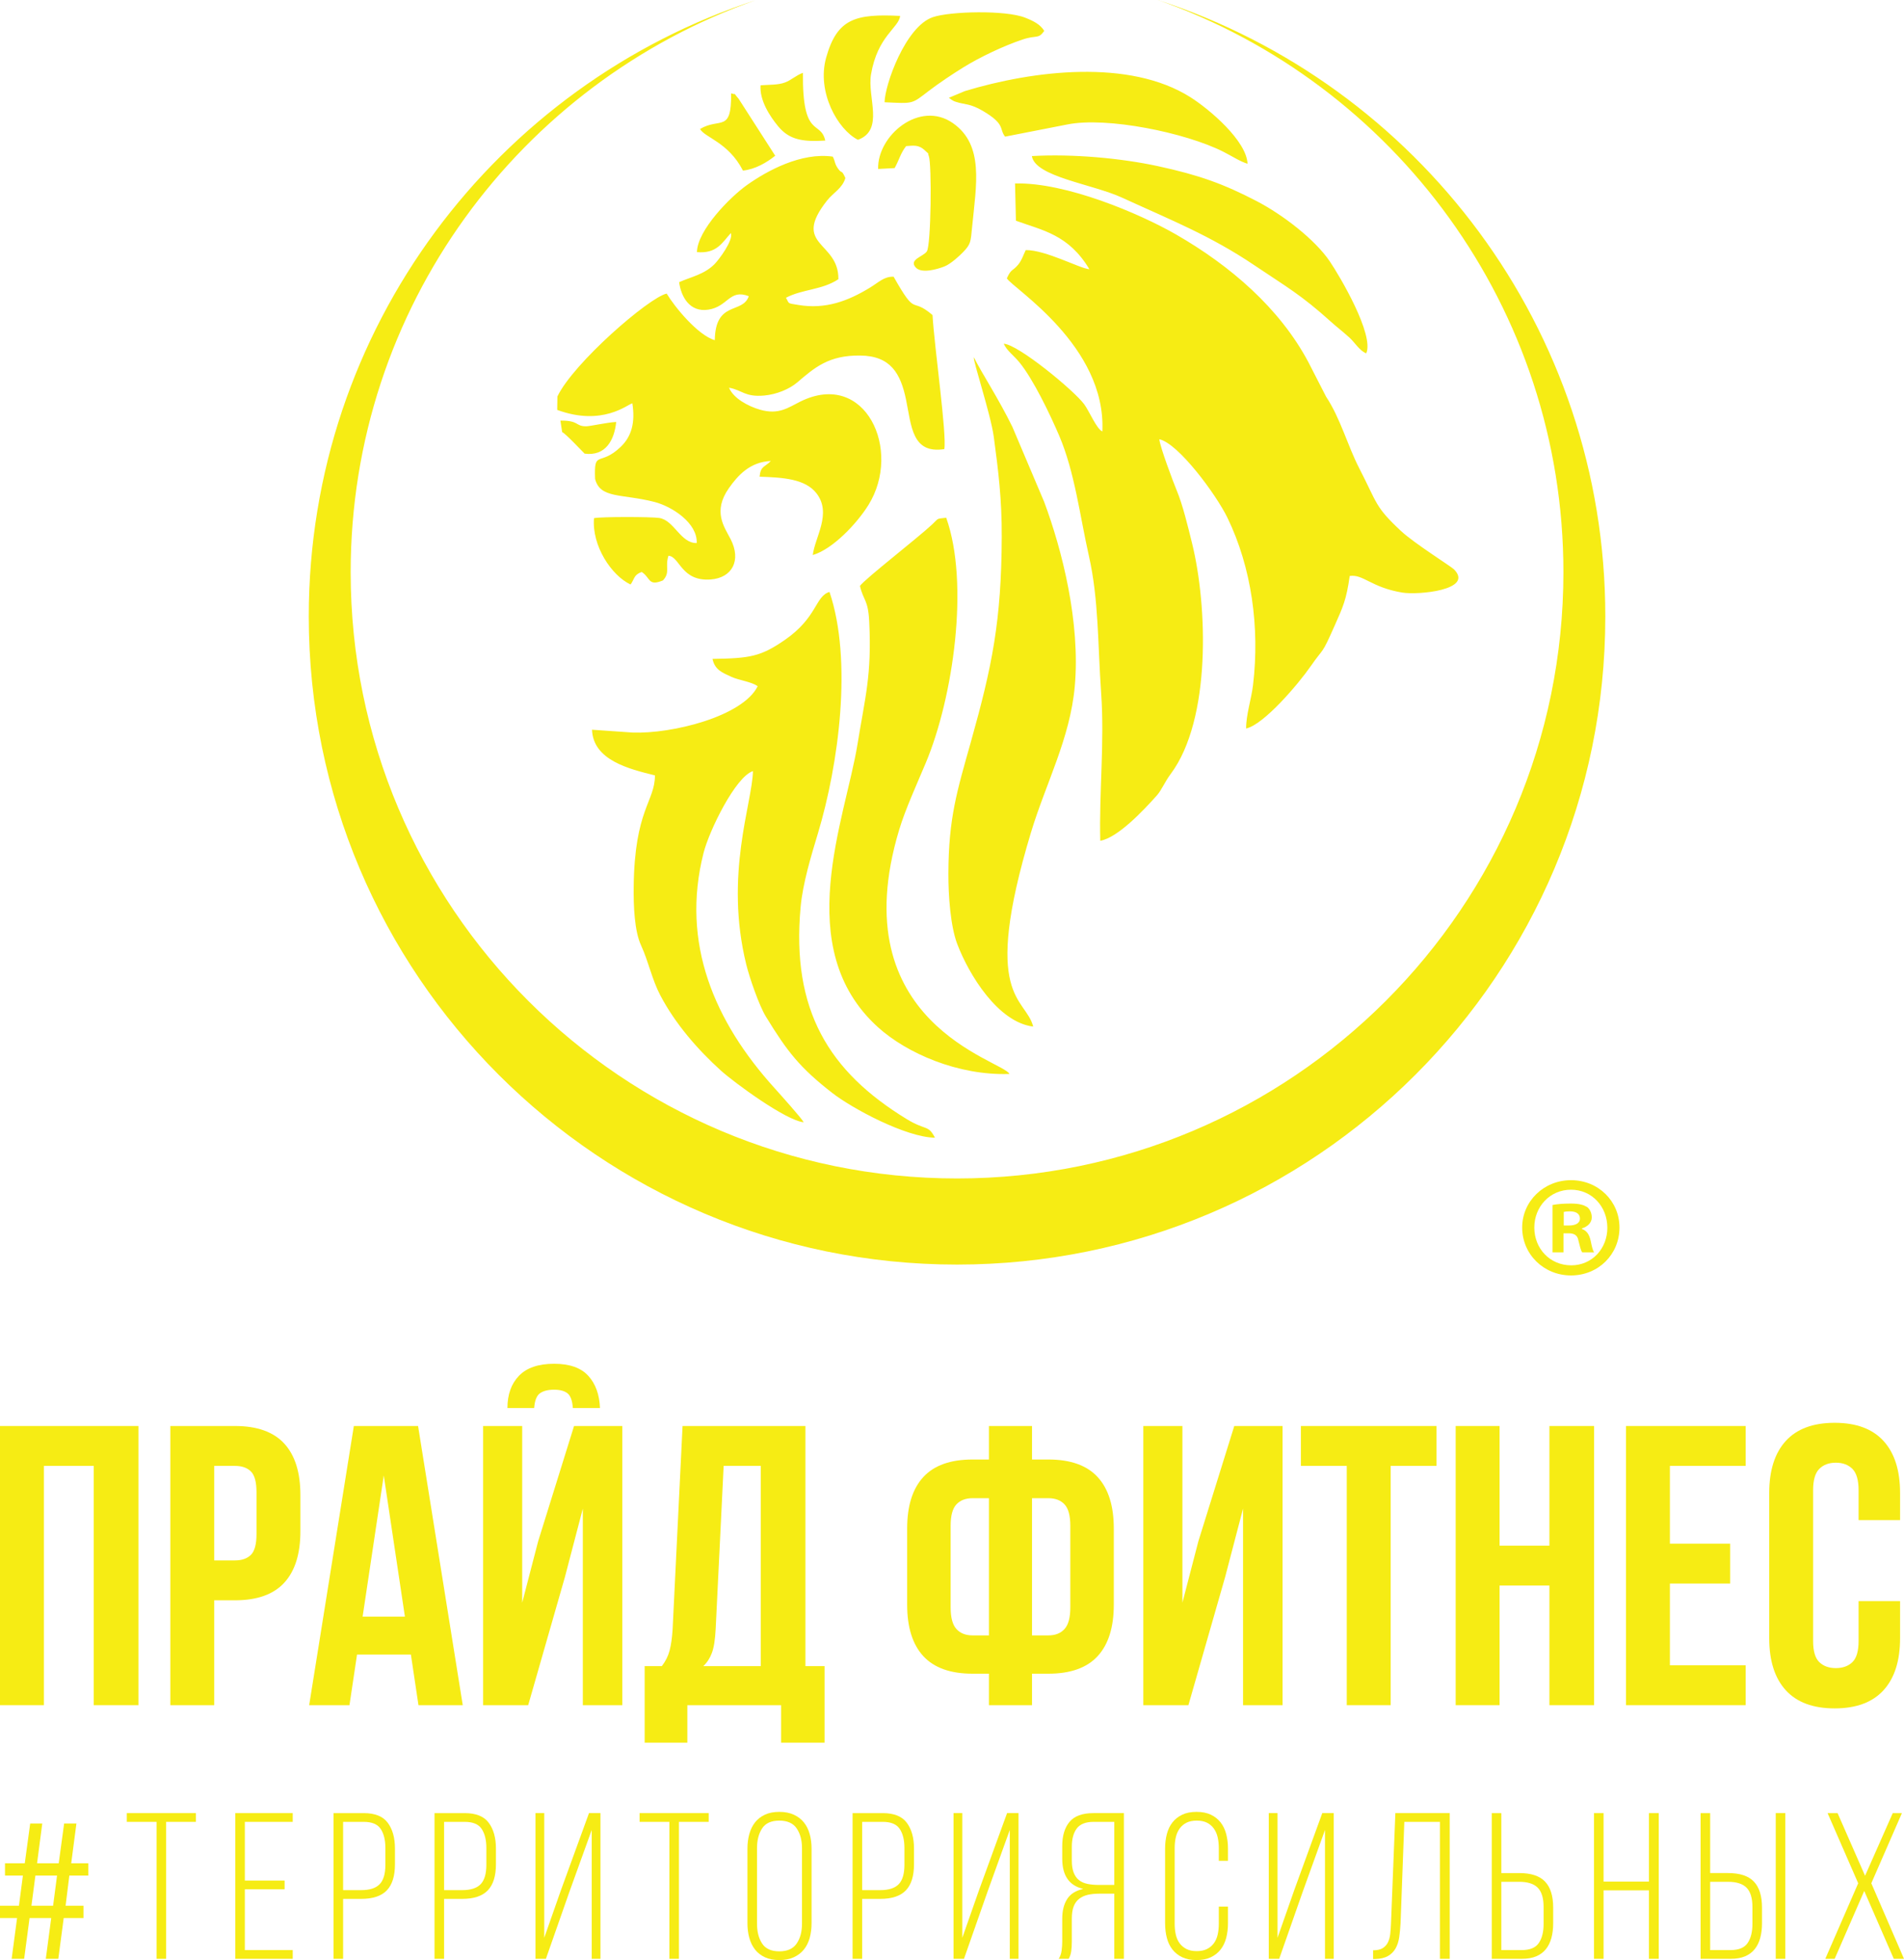 <?xml version="1.0" encoding="UTF-8"?> <svg xmlns="http://www.w3.org/2000/svg" xmlns:xlink="http://www.w3.org/1999/xlink" width="1983.75pt" height="2042.55pt" viewBox="0 0 1983.75 2042.55"> <defs> <clipPath id="clip_0"> <path transform="matrix(1,0,0,-1,0,2042.55)" d="M0 2042.554H1983.749V0H0Z"></path> </clipPath> </defs> <g id="layer_1" data-name=""> <path transform="matrix(1,0,0,-1,0,1486.001)" d="M0 0V-290.948H45.721V-41.565H97.676V-290.948H144.229V0Z" fill="#f6ec14"></path> <g clip-path="url(#clip_0)"> <path transform="matrix(1,0,0,-1,223.194,1527.565)" d="M0 0V-98.506H21.613C28.814-98.506 34.355-96.572 38.238-92.688 42.117-88.811 44.057-81.609 44.057-71.074V-27.432C44.057-16.904 42.117-9.702 38.238-5.819 34.355-1.941 28.814 0 21.613 0ZM21.613 41.564C44.609 41.564 61.723 35.467 72.945 23.276 84.168 11.08 89.776-6.793 89.776-30.343V-68.166C89.776-91.719 84.168-109.593 72.945-121.783 61.723-133.979 44.609-140.07 21.613-140.07H0V-249.384H-45.721V41.564Z" fill="#f6ec14"></path> <path transform="matrix(1,0,0,-1,377.812,1684.678)" d="M0 0H44.056L22.028 147.137ZM104.325-92.272H58.19L50.292-39.487H-5.82L-13.717-92.272H-55.697L-9.146 198.677H57.774Z" fill="#f6ec14"></path> <path transform="matrix(1,0,0,-1,550.302,1776.949)" d="M0 0H-46.968V290.949H-6.235V106.819L10.391 170.827 47.797 290.949H98.092V0H56.942V204.911L38.238 133.42Z" fill="#f6ec14"></path> <path transform="matrix(1,0,0,-1,528.688,1467.296)" d="M0 0C0 14.131 4.019 25.353 12.054 33.666 20.093 41.979 32.283 46.135 48.631 46.135 64.704 46.135 76.549 41.979 84.167 33.666 91.79 25.353 95.876 14.131 96.429 0H68.165C67.613 7.76 65.743 12.883 62.554 15.378 59.371 17.872 54.729 19.119 48.631 19.119 42.259 19.119 37.344 17.872 33.874 15.378 30.413 12.883 28.405 7.76 27.849 0Z" fill="#f6ec14"></path> <path transform="matrix(1,0,0,-1,745.646,1697.562)" d="M0 0C-.557-11.085-1.869-19.398-3.948-24.938-6.025-30.485-9.008-35.057-12.885-38.654H46.969V169.997H8.313ZM68.166-118.458V-79.387H-29.509V-118.458H-73.984V-38.654H-56.11C-52.233-33.667-49.533-28.263-48.006-22.445-46.485-16.625-45.447-9.424-44.89-.832L-34.498 211.562H93.52V-38.654H113.47V-118.458Z" fill="#f6ec14"></path> <path transform="matrix(1,0,0,-1,1075.247,1561.232)" d="M0 0V-142.98H17.041C24.243-142.98 29.854-140.766 33.875-136.331 37.887-131.901 39.9-124.42 39.9-113.886V-28.68C39.9-18.152 37.887-10.742 33.875-6.443 29.854-2.15 24.243 0 17.041 0ZM-44.891 0H-61.931C-69.14 0-74.75-2.15-78.765-6.443-82.785-10.742-84.792-18.152-84.792-28.68V-113.886C-84.792-124.42-82.785-131.901-78.765-136.331-74.75-140.766-69.14-142.98-61.931-142.98H-44.891ZM-44.891-182.883H-61.931C-84.935-182.883-102.04-176.791-113.263-164.594-124.485-152.404-130.097-134.532-130.097-110.977V-31.588C-130.097-8.041-124.485 9.833-113.263 22.027-102.04 34.219-84.935 40.316-61.931 40.316H-44.891V75.231H0V40.316H17.041C40.037 40.316 57.15 34.219 68.372 22.027 79.596 9.833 85.206-8.041 85.206-31.588V-110.977C85.206-134.532 79.596-152.404 68.372-164.594 57.15-176.791 40.037-182.883 17.041-182.883H0V-215.718H-44.891Z" fill="#f6ec14"></path> <path transform="matrix(1,0,0,-1,1238.175,1776.949)" d="M0 0H-46.967V290.949H-6.235V106.819L10.391 170.827 47.799 290.949H98.092V0H56.943V204.911L38.24 133.42Z" fill="#f6ec14"></path> <path transform="matrix(1,0,0,-1,1355.381,1486.001)" d="M0 0H141.319V-41.564H93.519V-290.949H47.798V-41.564H0Z" fill="#f6ec14"></path> <path transform="matrix(1,0,0,-1,1562.365,1776.949)" d="M0 0H-45.721V290.949H0V166.256H51.956V290.949H98.507V0H51.956V124.692H0Z" fill="#f6ec14"></path> <path transform="matrix(1,0,0,-1,1739.839,1608.616)" d="M0 0H62.761V-41.564H0V-126.77H78.971V-168.334H-45.721V122.615H78.971V81.05H0Z" fill="#f6ec14"></path> <path transform="matrix(1,0,0,-1,1979.662,1668.467)" d="M0 0V-38.655C0-62.209-5.757-80.29-17.251-92.896-28.751-105.509-45.721-111.809-68.166-111.809-90.61-111.809-107.587-105.509-119.083-92.896-130.583-80.29-136.331-62.209-136.331-38.655V112.638C-136.331 136.187-130.583 154.268-119.083 166.879-107.587 179.485-90.61 185.792-68.166 185.792-45.721 185.792-28.751 179.485-17.251 166.879-5.757 154.268 0 136.187 0 112.638V84.375H-43.228V115.548C-43.228 126.076-45.377 133.485-49.669 137.784-53.968 142.078-59.716 144.228-66.919 144.228-74.128 144.228-79.876 142.078-84.167 137.784-88.466 133.485-90.61 126.076-90.61 115.548V-41.564C-90.61-52.098-88.466-59.437-84.167-63.593-79.876-67.75-74.128-69.828-66.919-69.828-59.716-69.828-53.968-67.75-49.669-63.593-45.377-59.437-43.228-52.098-43.228-41.564V0Z" fill="#f6ec14"></path> <path transform="matrix(1,0,0,-1,1629.257,1277.062)" d="M0 0H5.414C11.733 0 16.847 2.105 16.847 7.217 16.847 11.731 13.537 14.74 6.318 14.74 3.31 14.74 1.205 14.44 0 14.138ZM-.299-27.977H-11.729V21.358C-7.217 22.257-.9 22.862 7.221 22.862 16.545 22.862 20.756 21.358 24.367 19.25 27.072 17.145 29.18 13.235 29.18 8.42 29.18 3.009 24.969-1.202 18.955-3.009V-3.612C23.764-5.417 26.472-9.023 27.976-15.639 29.48-23.163 30.381-26.17 31.586-27.977H19.252C17.748-26.17 16.847-21.66 15.344-15.942 14.44-10.528 11.432-8.123 5.113-8.123H-.299ZM-30.682-2.105C-30.682-24.065-14.438-41.51 7.822-41.51 29.48-41.51 45.422-24.065 45.422-2.41 45.422 19.553 29.48 37.298 7.521 37.298-14.438 37.298-30.682 19.553-30.682-2.105M58.055-2.105C58.055-30.077 36.1-52.041 7.521-52.041-20.754-52.041-43.314-30.077-43.314-2.105-43.314 25.267-20.754 47.227 7.521 47.227 36.1 47.227 58.055 25.267 58.055-2.105" fill="#f6ec14"></path> <path transform="matrix(1,0,0,-1,580.751,413.157)" d="M0 0-.21-13.999C47.124-31.428 73.189-8.116 78.081-7.134 81.217-26.923 77.364-41.576 65.99-52.47 43.889-73.644 37.977-54.676 39.269-85.916 44.473-106.716 67.223-101.2 101.08-109.9 119.646-114.674 146.094-131.979 145.143-152.738 128.372-153.147 121.652-128.926 106.076-126.598 97.596-125.327 45.93-125.193 38.126-126.804 35.723-155.53 56.292-186.644 76.217-195.929 80.536-190.067 79.339-185.96 87.828-182.867 97.2-189.008 94.348-198.162 109.95-191.687 117.931-183.188 111.869-177.627 115.704-165.977 127.504-166.678 128.877-193.024 159.784-190.687 181.982-189.005 191.945-170.934 180.408-148.557 173.76-135.665 161.59-119.788 178.725-95.451 188.16-82.047 200.787-68.159 222.366-67.245 215.671-74.081 211.762-72.252 210.664-83.592 234.914-84.425 258.361-85.733 270.111-101.146 286.09-122.102 268.256-146.633 266.08-165.228 286.787-159.234 312.108-132.356 324.064-113.097 359.494-56.029 320.957 28.174 253.176-5.279 240.582-11.492 230.672-19.445 210.99-13.743 198.563-10.137 183.431-1.932 178.779 9.114 192.452 6.822 195.145-.898 215.637 .993 228.428 2.172 241.732 7.702 249.82 14.601 268.006 30.108 282.629 43.051 315.49 42.67 347.09 42.306 357.573 24.117 363.23-3.29 368.893-30.706 369.357-60.091 403.127-54.855 405.812-39.517 392.827 50.897 390.824 84.848 367.404 104.906 374.896 81.255 350.301 124.797 340.316 125.152 334.972 119.057 325.27 113.174 302.721 99.496 279.397 90.593 250.947 95.372 238.768 97.415 242.028 96.36 238.13 102.85 254.941 111.853 275.927 110.897 292.763 122.217 293.215 161.999 243.458 156.578 280.904 204.126 287.453 212.437 296.893 216.82 300.035 227.644 295.768 237.263 296.672 231.398 292.467 237.319 288.55 242.844 289.744 244.492 286.891 249.951 254.052 254.596 218.621 235.341 197.416 220.263 180.098 207.95 145.826 173.339 145.376 150.432 166.045 148.577 171.631 160.293 180.74 170.3 183.521 162.766 168.125 142.336 163.66 137.866 152.967 127.164 139.516 124.745 126.812 119.111 128.872 103.924 137.801 87.527 157.162 90.443 177.881 93.566 179.17 112.334 199.398 104.497 192.916 85.572 164.595 100.207 163.977 58.656 146.184 63.813 121.867 93.738 113.842 107.232 95.064 102.933 16.66 34.817 0 0M161.595-273.46C164.033-284.963 171.819-287.805 181.264-292.147 189.187-295.792 202.326-297.265 208.67-301.944 193.104-333.419 119.627-351.69 78.536-350.237L36.058-347.271C37.214-378.955 74.366-388.157 101.605-394.847 101.712-422.227 80.366-430.209 79.475-511.026 79.251-530.973 80.208-556.9 87.182-572.053 95.001-589.047 98.456-607.366 107.23-624.091 122.877-653.908 146.548-680.982 170.392-702.509 184.078-714.865 238.055-754.599 256.595-756.309 254.855-752.639 232.507-727.646 226.396-720.899 163.676-651.695 128.368-569.809 152.266-475.675 158.219-452.229 185.644-396.198 203.733-390.392 203.141-423.627 173.641-498.516 196.853-592.283 200.225-605.886 210.101-634.605 217.26-646.292 239.489-682.584 252.323-699.305 286.443-725.836 307.185-741.964 363.069-772.01 393.363-772.435 386.188-758.563 384.15-765.387 363.816-752.96 282.861-703.477 243.535-639.493 253.406-531.93 255.703-506.935 264.594-478.025 271.42-455.315 293.051-383.328 307.685-275.299 283.49-203.667 268.441-208.229 270.992-230.178 236.953-253.705 211.721-271.147 200.547-272.878 161.595-273.46M462.95-146.321C462.604-234.147 452.922-281.103 430.912-359.519 416.35-411.385 407.568-438.862 407.364-497.059 407.281-520.384 409.582-552.138 416.56-570.508 428.807-602.739 459.203-652.238 495.72-656.607 487.861-625.532 440.836-628.426 493.459-454.152 508.883-403.069 534.213-356.351 539.058-301.913 544.99-235.26 525.746-159.609 507.168-109.875L474.073-31.765C459.799-2.441 441.68 25.061 433.918 40.797 432.624 38.032 451.467-18.551 454.637-41.976 459.481-77.784 463.104-107.49 462.95-146.321M315.219-197.42C318.754-212.813 323.75-211.444 324.871-234.502 327.613-290.502 320.72-312.56 312.643-362.478 300.064-440.201 242.762-574.825 334.028-657.313 364.02-684.421 417.431-707.853 470.982-705.998 464.394-691.761 295.168-653.41 356.127-451.399 362.533-430.171 373.914-405.411 383.783-381.889 412.408-313.637 429.438-194.721 405.079-126.363 394.174-127.668 397.755-126.544 390.539-133.266 374.469-148.251 320.407-190.083 315.219-197.42M842.729 44.994C851.19 64.19 815.38 125.136 804.642 140.918 789.258 163.535 756.115 189.254 728.251 203.733 694.219 221.422 668.697 230.719 625.309 240.095 587.566 248.248 536.961 252.99 494.335 250.508 497.677 228.918 557.195 221.437 588.075 207.287 639.018 183.953 680.347 167.646 726.23 136.691 760.063 113.868 774.315 106.384 806.348 77.51 812.332 72.116 817.662 68.211 825.168 61.389 830.904 56.172 836.008 47.343 842.729 44.994M407.878 311.266 410.747 309.13C414.752 307.062 411.023 308.413 415.869 306.827 424.312 304.071 430.002 305.449 443.426 297.496 467.166 283.424 459.925 279.119 466.439 270.761L531.078 283.417C572.37 291.814 654.523 274.854 693.631 255.124 702.808 250.494 710.901 245.014 719.02 242.502 718.135 266.31 679.543 299.159 659.664 311.772 595.998 352.163 495.579 339.804 424.49 318.221ZM334.155 237.088 351.34 237.993C356.245 246.707 357.302 253.173 363.311 260.907 370.699 261.366 376.383 262.814 383.18 256.124 388.84 250.548 384.785 256.189 386.996 250.433 390.119 242.337 389.375 157.707 384.903 151.163 381.172 145.706 365.965 142.737 373.248 134.524 379.344 127.648 395.913 132.646 403.222 135.488 409.881 138.083 419.202 146.78 422.789 150.518 430.77 158.845 430.586 161.148 432.052 176.29 436.335 220.562 444.817 261.873 412.164 284.782 377.414 309.159 333.187 271.887 334.155 237.088M340.873 306.605C371.434 305.182 368.753 304.496 387.062 318.529 397.236 326.333 412.326 336.408 422.945 342.956 440.6 353.833 464.864 365.317 484.427 371.902 499.781 377.067 500.74 371.97 507.238 380.945 503.1 387.815 495.763 391.424 487.325 394.745 466.806 402.834 409.287 401.388 391.207 395.284 362.678 385.652 341.092 324.697 340.873 306.605M313.138 267.457C340.846 277.589 322.736 311.875 326.738 335.548 333.537 375.771 355.611 383.921 357.121 396.578 310.586 398.899 291.457 393.822 280.047 353.292 269.885 317.187 292.199 277.983 313.138 267.457M148.603 278.748C153.401 269.837 178.107 265.011 193.32 235.4 205.936 236.645 218.312 243.869 226.93 250.872L188.861 310.16C181.743 318.334 187.961 313.503 180.977 315.913 181.447 274.19 169.539 291.117 148.603 278.748M211.676 324.271C210.496 308.584 221.307 292.061 229.993 281.542 241.743 267.319 255.699 265.249 279.064 266.661 274.207 288.465 255.108 267.559 255.799 337.286 248.418 334.519 243.848 329.729 237.066 327.184 229.711 324.423 220.004 324.968 211.676 324.271M4.951-37.139C8.107-38.218 25.754-57.025 28.374-59.584 50.305-62.448 59.317-45.431 61.252-26.572 51.464-27.054 33.858-31.154 29.618-31.086 18.402-30.907 22.797-24.988 3.135-25.147ZM625.535 413.161C896.17 325.093 1091.801 70.813 1091.801-229.203 1091.801-602.229 789.402-904.628 416.374-904.628 43.348-904.628-259.051-602.229-259.051-229.203-259.051 70.813-63.423 325.095 207.215 413.161-38.896 326.831-215.396 92.489-215.396-183.116-215.396-532.03 67.461-814.882 416.374-814.882 765.29-814.882 1048.145-532.03 1048.145-183.116 1048.145 92.487 871.648 326.828 625.535 413.161M477.729 183.15C505.395 173.034 532.467 168.902 554.263 132.607 544.271 133.32 509.039 152.695 487.949 152.55 485.834 148.36 483.865 141.889 480.061 137.359 473.998 130.155 472.928 133.422 468.26 123.12 474.229 112.854 571.983 52.957 567.764-36.464 561.582-33.586 554.375-15.612 548.816-8.066 538.291 6.213 480.162 54.23 465.012 54.975 468.281 47.664 475.436 42.759 481.214 35.74 495.701 18.153 513.354-18.755 522.794-40.838 539.058-78.879 544.406-124.835 553.778-166.248 564.049-211.6 562.965-258.552 566.498-308.718 570.168-360.802 564.32-411.729 565.592-463 583.969-459.802 610.814-431.153 624.474-415.849 629.528-410.187 632.619-401.909 639.059-393.259 681.25-336.587 677.355-218.336 661.293-153.182 656.854-135.183 651.521-112.871 645.16-97.673 641.799-89.643 627.904-52.746 627.109-44.564 647.102-48.922 686.408-102.343 697.993-126.164 723.339-178.256 731.859-240.835 724.787-300.543 723.033-315.389 717.393-332.062 717.576-346.015 736.123-341.868 771.969-299.707 784.898-281.026 799.057-260.572 795.618-270.901 809.879-238.645 818.359-219.476 821.998-212.093 825.491-187.064 839.531-184.933 847.687-198.954 880.316-204.369 896.648-207.082 955.318-201.74 934.181-180.193 931.129-177.082 892.752-153.068 879.01-140.257 851.541-114.645 854.5-111.794 835.418-74.802 823.271-51.246 815.9-22.848 800.836-.149L782.739 35.174C752.705 92.093 700.687 136.567 644.405 168.895 606.943 190.419 529.795 223.386 476.791 221.96Z" fill="#f6ec14" fill-rule="evenodd"></path> <path transform="matrix(1,0,0,-1,55.319,1985.93)" d="M0 0 4.123 31.457H-18.438L-22.561 0ZM-43.172-55.321-37.531-12.8H-55.319V0H-35.577L-31.454 31.457H-50.112V44.257H-29.502L-23.861 85.692H-11.279L-16.702 44.257H5.858L11.499 85.692H24.3L18.875 44.257H36.666V31.457H16.924L13.018 0H31.677V-12.8H11.065L5.426-55.321H-7.591L-1.95-12.8H-24.514L-30.154-55.321Z" fill="#f6ec14"></path> <path transform="matrix(1,0,0,-1,163.123,2041.251)" d="M0 0V142.737H-31.021V151.849H41V142.737H9.98V0Z" fill="#f6ec14"></path> <path transform="matrix(1,0,0,-1,296.53,1959.686)" d="M0 0V-9.112H-41.433V-72.451H8.459V-81.565H-51.413V70.284H8.459V61.172H-41.433V0Z" fill="#f6ec14"></path> <path transform="matrix(1,0,0,-1,376.356,1969.667)" d="M0 0C8.819 0 15.218 2.063 19.198 6.182 23.174 10.304 25.163 16.992 25.163 26.249V44.037C25.163 52.282 23.535 58.859 20.284 63.776 17.03 68.692 11.134 71.152 2.604 71.152H-18.871V0ZM2.604 80.264C14.317 80.264 22.671 76.901 27.657 70.175 32.647 63.453 35.142 54.52 35.142 43.388V26.902C35.142 14.752 32.32 5.711 26.681-.215 21.044-6.145 12.149-9.109 0-9.109H-18.871V-71.584H-28.852V80.264Z" fill="#f6ec14"></path> <path transform="matrix(1,0,0,-1,481.563,1969.667)" d="M0 0C8.819 0 15.218 2.063 19.199 6.182 23.174 10.304 25.163 16.992 25.163 26.249V44.037C25.163 52.282 23.536 58.859 20.285 63.776 17.03 68.692 11.135 71.152 2.604 71.152H-18.871V0ZM2.604 80.264C14.318 80.264 22.671 76.901 27.658 70.175 32.648 63.453 35.144 54.52 35.144 43.388V26.902C35.144 14.752 32.32 5.711 26.682-.215 21.044-6.145 12.149-9.109 0-9.109H-18.871V-71.584H-28.85V80.264Z" fill="#f6ec14"></path> <path transform="matrix(1,0,0,-1,593.499,1970.748)" d="M0 0-24.729-70.503H-35.577V81.346H-26.466V-48.592L-8.895 1.518 20.172 81.346H32.102V-70.503H22.994V63.776Z" fill="#f6ec14"></path> <path transform="matrix(1,0,0,-1,697.4,2041.251)" d="M0 0V142.737H-31.019V151.849H41V142.737H9.98V0Z" fill="#f6ec14"></path> <path transform="matrix(1,0,0,-1,788.725,2004.807)" d="M0 0C0-8.243 1.771-15.076 5.317-20.5 8.859-25.923 14.823-28.633 23.212-28.633 31.597-28.633 37.638-25.923 41.327-20.5 45.014-15.076 46.858-8.243 46.858 0V78.961C46.858 87.204 45.014 94.037 41.327 99.462 37.638 104.884 31.597 107.594 23.212 107.594 14.823 107.594 8.859 104.884 5.317 99.462 1.771 94.037 0 87.204 0 78.961ZM-9.978 78.309C-9.978 83.805-9.327 88.903-8.026 93.604-6.722 98.302-4.737 102.352-2.06 105.752 .615 109.146 4.049 111.825 8.245 113.778 12.438 115.728 17.428 116.706 23.212 116.706 28.997 116.706 34.021 115.728 38.288 113.778 42.554 111.825 46.062 109.146 48.81 105.752 51.555 102.352 53.581 98.302 54.886 93.604 56.185 88.903 56.835 83.805 56.835 78.309V.649C56.835-4.847 56.185-9.946 54.886-14.642 53.581-19.343 51.555-23.396 48.81-26.79 46.062-30.19 42.554-32.862 38.288-34.817 34.021-36.77 28.997-37.743 23.212-37.743 17.428-37.743 12.438-36.77 8.245-34.817 4.049-32.862 .615-30.19-2.06-26.79-4.737-23.396-6.722-19.343-8.026-14.642-9.327-9.946-9.978-4.847-9.978 .649Z" fill="#f6ec14"></path> <path transform="matrix(1,0,0,-1,917.145,1969.667)" d="M0 0C8.816 0 15.217 2.063 19.197 6.182 23.172 10.304 25.16 16.992 25.16 26.249V44.037C25.16 52.282 23.534 58.859 20.283 63.776 17.029 68.692 11.133 71.152 2.603 71.152H-18.872V0ZM2.603 80.264C14.316 80.264 22.668 76.901 27.656 70.175 32.646 63.453 35.141 54.52 35.141 43.388V26.902C35.141 14.752 32.32 5.711 26.68-.215 21.042-6.145 12.147-9.109 0-9.109H-18.872V-71.584H-28.853V80.264Z" fill="#f6ec14"></path> <path transform="matrix(1,0,0,-1,1029.079,1970.748)" d="M0 0-24.729-70.503H-35.578V81.346H-26.465V-48.592L-8.895 1.518 20.172 81.346H32.104V-70.503H22.994V63.776Z" fill="#f6ec14"></path> <path transform="matrix(1,0,0,-1,1139.49,1898.514)" d="M0 0C-8.241 0-14.1-2.276-17.571-6.831-21.04-11.39-22.776-17.789-22.776-26.029V-40.347C-22.776-45.411-22.126-49.603-20.827-52.932-19.522-56.257-17.681-58.862-15.292-60.74-12.905-62.62-9.979-63.923-6.509-64.643-3.036-65.367 .937-65.729 5.425-65.729H21.474V0ZM5.64-74.838C1.304-74.838-2.603-75.239-6.073-76.033-9.545-76.827-12.546-78.2-15.077-80.153-17.606-82.106-19.522-84.744-20.827-88.072-22.126-91.4-22.776-95.593-22.776-100.655V-124.514C-22.776-128.711-22.994-132.216-23.427-135.037-23.862-137.855-24.73-140.425-26.03-142.737H-36.442C-34.854-140.28-33.84-137.422-33.407-134.168-32.972-130.915-32.757-127.697-32.757-124.514V-100.867C-32.757-92.627-31.056-85.83-27.657-80.479-24.263-75.13-18.654-71.585-10.847-69.849-25.454-66.523-32.757-56.041-32.757-38.397V-25.163C-32.757-14.465-30.227-6.073-25.163 0-20.103 6.073-11.787 9.112-.216 9.112H31.454V-142.737H21.474V-74.838Z" fill="#f6ec14"></path> <path transform="matrix(1,0,0,-1,1246.649,1888.102)" d="M0 0C5.78 0 10.734-.978 14.857-2.928 18.979-4.88 22.375-7.56 25.053-10.953 27.727-14.354 29.68-18.404 30.91-23.101 32.137-27.803 32.756-32.9 32.756-38.396V-50.977H23.211V-37.745C23.211-33.697 22.811-29.935 22.016-26.466 21.221-22.993 19.88-19.957 18.003-17.353 16.123-14.752 13.736-12.728 10.844-11.281 7.949-9.835 4.409-9.111 .217-9.111-3.982-9.111-7.521-9.835-10.413-11.281-13.309-12.728-15.694-14.752-17.572-17.353-19.453-19.957-20.793-22.993-21.585-26.466-22.383-29.935-22.779-33.697-22.779-37.745V-116.706C-22.779-120.756-22.383-124.514-21.585-127.987-20.793-131.456-19.453-134.46-17.572-136.988-15.694-139.52-13.309-141.508-10.413-142.955-7.521-144.402-3.982-145.123 .217-145.123 4.409-145.123 7.949-144.402 10.844-142.955 13.736-141.508 16.123-139.52 18.003-136.988 19.88-134.46 21.221-131.456 22.016-127.987 22.811-124.514 23.211-120.756 23.211-116.706V-98.7H32.756V-116.056C32.756-121.552 32.137-126.652 30.91-131.347 29.68-136.049 27.727-140.101 25.053-143.495 22.375-146.896 18.979-149.568 14.857-151.523 10.734-153.476 5.78-154.448 0-154.448-5.789-154.448-10.74-153.476-14.861-151.523-18.98-149.568-22.383-146.896-25.057-143.495-27.734-140.101-29.686-136.049-30.912-131.347-32.145-126.652-32.756-121.552-32.756-116.056V-38.396C-32.756-32.9-32.145-27.803-30.912-23.101-29.686-18.404-27.734-14.354-25.057-10.953-22.383-7.56-18.98-4.88-14.861-2.928-10.74-.978-5.789 0 0 0" fill="#f6ec14"></path> <path transform="matrix(1,0,0,-1,1357.497,1970.748)" d="M0 0-24.729-70.503H-35.576V81.346H-26.465V-48.592L-8.894 1.518 20.172 81.346H32.103V-70.503H22.993V63.776Z" fill="#f6ec14"></path> <path transform="matrix(1,0,0,-1,1463.136,1898.514)" d="M0 0-3.905-105.644C-4.195-110.848-4.664-115.694-5.313-120.174-5.965-124.659-7.232-128.564-9.109-131.892-10.992-135.218-13.633-137.855-17.027-139.809-20.428-141.76-24.943-142.807-30.585-142.954H-32.539V-133.843C-28.199-133.843-24.839-133.083-22.453-131.564-20.066-130.046-18.26-128.024-17.027-125.491-15.801-122.962-15.006-119.996-14.641-116.597-14.281-113.199-14.029-109.622-13.883-105.858L-9.328 9.112H47.29V-142.737H37.096V0Z" fill="#f6ec14"></path> <path transform="matrix(1,0,0,-1,1585.479,2032.138)" d="M0 0C8.533 0 14.457 2.455 17.788 7.371 21.113 12.288 22.776 18.87 22.776 27.115V44.899C22.776 54.153 20.749 60.844 16.703 64.966 12.652 69.089 6.217 71.148-2.604 71.148H-21.258V0ZM-2.604 80.259C9.686 80.259 18.656 77.295 24.295 71.365 29.934 65.435 32.756 56.398 32.756 44.25V27.765C32.756 22.266 32.138 17.243 30.912 12.688 29.682 8.132 27.767 4.226 25.162 .973 22.561-2.281 19.197-4.775 15.076-6.51 10.954-8.245 5.929-9.114 0-9.114H-31.238V142.735H-21.258V80.259Z" fill="#f6ec14"></path> <path transform="matrix(1,0,0,-1,1670.732,1969.882)" d="M0 0V-71.37H-9.98V80.479H0V9.109H47.287V80.479H57.484V-71.37H47.287V0Z" fill="#f6ec14"></path> <path transform="matrix(1,0,0,-1,0,2042.55)" d="M1860.103 1.299H1850.125V153.148H1860.103ZM1803.052 10.413C1811.585 10.413 1817.511 12.867 1820.841 17.784 1824.166 22.701 1825.827 29.283 1825.827 37.528V55.312C1825.827 64.566 1823.8 71.256 1819.755 75.379 1815.704 79.501 1809.269 81.561 1800.448 81.561H1781.794V10.413ZM1800.448 90.672C1812.737 90.672 1821.708 87.708 1827.347 81.778 1832.987 75.847 1835.808 66.811 1835.808 54.663V38.177C1835.808 32.679 1835.19 27.656 1833.963 23.101 1832.733 18.544 1830.817 14.639 1828.214 11.385 1825.612 8.132 1822.249 5.638 1818.128 3.903 1814.005 2.167 1808.98 1.299 1803.052 1.299H1771.814V153.147H1781.794V90.672Z" fill="#f6ec14"></path> <path transform="matrix(1,0,0,-1,1942.316,1970.534)" d="M0 0-30.805-70.718H-40.565L-6.29 8.025-38.179 81.131H-27.766L.868 15.834 29.718 81.131H39.263L7.374 8.025 41.433-70.718H30.802Z" fill="#f6ec14"></path> </g> </g> </svg> 